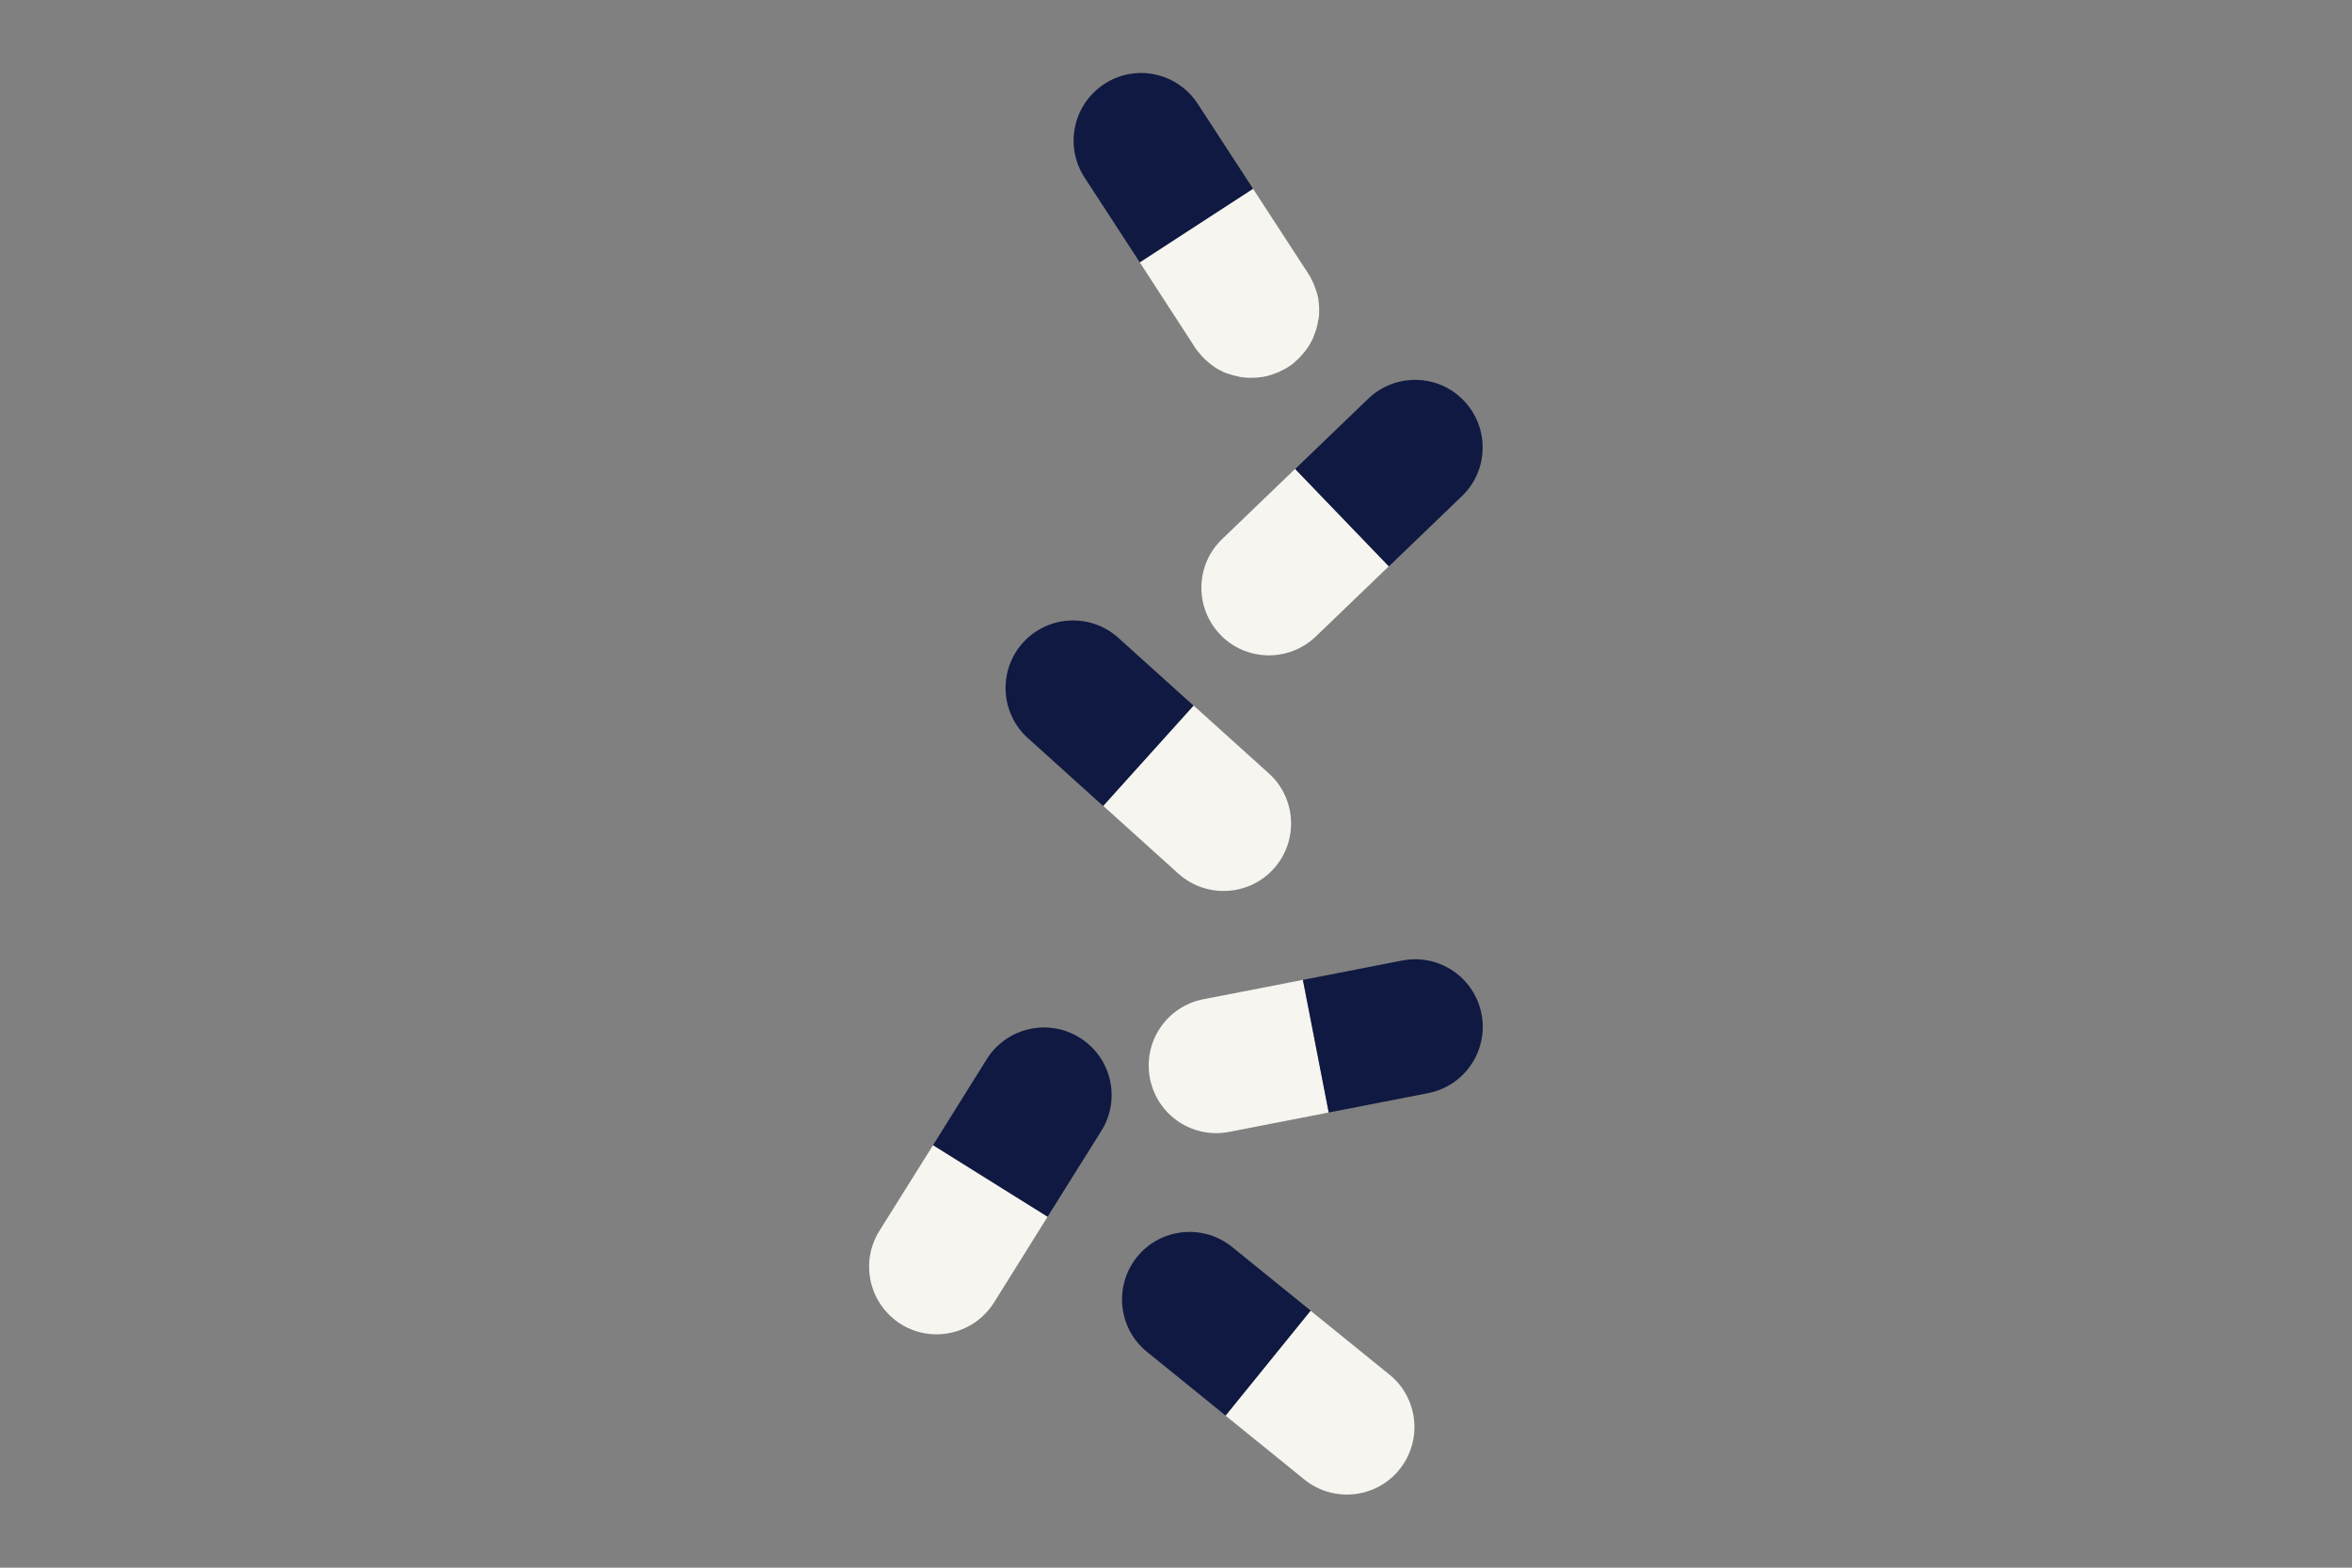 <?xml version="1.0" encoding="utf-8"?>
<!-- Generator: Adobe Illustrator 27.2.0, SVG Export Plug-In . SVG Version: 6.00 Build 0)  -->
<svg version="1.1" id="Layer_1" xmlns="http://www.w3.org/2000/svg" xmlns:xlink="http://www.w3.org/1999/xlink" x="0px" y="0px"
	 viewBox="0 0 1275 850" style="enable-background:new 0 0 1275 850;" xml:space="preserve">
<rect x="0" y="0" width="1275" height="850" fill="#808080" stroke="none"/>
<style type="text/css">
	.st0{fill:#0F1941;}
	.st1{fill:#F7F5F0;}
</style>
<g>
	<g>
		<path class="st0" d="M667.9,676.1c-15.7-12.7-38.8-10.3-51.5,5.4s-10.3,38.8,5.4,51.5l42.7,34.6l46.1-56.9L667.9,676.1z"/>
		<path class="st1" d="M753.2,745.3c15.7,12.7,18.1,35.8,5.4,51.5c-12.7,15.7-35.8,18.1-51.5,5.4l-42.7-34.6l46.1-56.9L753.2,745.3z
			"/>
	</g>
	<path class="st0" d="M587.9,96.2c-11-17-6.2-39.6,10.8-50.7c17-11.1,39.6-6.1,50.6,10.8l30,46.1l-61.4,39.9L587.9,96.2z"/>
	<path class="st1" d="M714.9,172.5c0-0.4,0.1-0.7,0.1-1.1c0-0.2,0-0.5,0.1-0.7c0-0.4,0-0.8,0-1.2c0-0.2,0-0.4,0-0.6
		c0-0.4,0-0.8,0-1.2c0-0.2,0-0.4,0-0.6c0-0.4,0-0.8-0.1-1.2c0-0.2,0-0.4,0-0.6c0-0.4-0.1-0.7-0.1-1.1c0-0.2-0.1-0.5-0.1-0.7
		c0-0.3-0.1-0.6-0.1-1c0-0.3-0.1-0.6-0.1-0.8c-0.1-0.3-0.1-0.6-0.2-0.8c-0.1-0.3-0.1-0.6-0.2-0.9c-0.1-0.2-0.1-0.5-0.2-0.7
		c-0.1-0.3-0.2-0.7-0.3-1c-0.1-0.2-0.1-0.4-0.2-0.6c-0.1-0.4-0.2-0.7-0.4-1.1c-0.1-0.2-0.1-0.4-0.2-0.6c-0.1-0.4-0.3-0.7-0.4-1.1
		c-0.1-0.2-0.2-0.4-0.2-0.6c-0.2-0.4-0.3-0.7-0.5-1.1c-0.1-0.2-0.2-0.4-0.3-0.6c-0.2-0.3-0.3-0.6-0.5-1c-0.1-0.3-0.3-0.5-0.4-0.8
		c-0.1-0.3-0.3-0.5-0.4-0.8c-0.3-0.5-0.6-1-0.9-1.5l-30-46.1l-61.4,39.9l29.9,46.1l0,0c0.3,0.5,0.6,1,1,1.4c0.2,0.2,0.4,0.5,0.5,0.7
		c0.2,0.2,0.4,0.5,0.6,0.7c0.2,0.3,0.5,0.6,0.7,0.8s0.3,0.4,0.4,0.5c0.3,0.3,0.5,0.6,0.8,0.9c0.1,0.1,0.3,0.3,0.4,0.4
		c0.3,0.3,0.6,0.6,0.8,0.8c0.1,0.1,0.3,0.3,0.4,0.4c0.3,0.3,0.6,0.5,0.9,0.8c0.2,0.1,0.3,0.3,0.5,0.4c0.3,0.2,0.6,0.5,0.8,0.7
		s0.4,0.3,0.6,0.5c0.3,0.2,0.5,0.4,0.8,0.6c0.2,0.2,0.5,0.3,0.7,0.5s0.5,0.3,0.7,0.5c0.3,0.2,0.5,0.4,0.8,0.5
		c0.2,0.1,0.4,0.3,0.6,0.4c0.3,0.2,0.6,0.4,0.9,0.5c0.2,0.1,0.4,0.2,0.6,0.3c0.3,0.2,0.7,0.4,1,0.5c0.2,0.1,0.4,0.2,0.5,0.3
		c0.4,0.2,0.7,0.3,1.1,0.5c0.2,0.1,0.4,0.2,0.6,0.2c0.4,0.1,0.7,0.3,1.1,0.4c0.2,0.1,0.4,0.2,0.7,0.2c0.3,0.1,0.7,0.2,1,0.3
		s0.6,0.2,0.9,0.3c0.3,0.1,0.5,0.2,0.8,0.2c1.2,0.3,2.4,0.6,3.5,0.8c0.3,0,0.6,0.1,0.8,0.1c0.3,0,0.6,0.1,0.9,0.1
		c0.4,0,0.7,0.1,1.1,0.1c0.2,0,0.5,0,0.7,0.1c0.4,0,0.8,0,1.2,0c0.2,0,0.4,0,0.6,0c0.4,0,0.8,0,1.2,0c0.2,0,0.4,0,0.6,0
		c0.4,0,0.8,0,1.1-0.1c0.2,0,0.4,0,0.7,0c0.4,0,0.7-0.1,1.1-0.1c0.2,0,0.5-0.1,0.7-0.1c0.3,0,0.6-0.1,1-0.1c0.3,0,0.6-0.1,0.8-0.1
		c0.3-0.1,0.6-0.1,0.8-0.2c0.3-0.1,0.6-0.1,1-0.2c0.2-0.1,0.5-0.1,0.7-0.2c0.3-0.1,0.7-0.2,1-0.3c0.2-0.1,0.4-0.1,0.6-0.2
		c0.4-0.1,0.7-0.2,1.1-0.4c0.2-0.1,0.4-0.1,0.6-0.2c0.4-0.1,0.7-0.3,1.1-0.4c0.2-0.1,0.4-0.2,0.6-0.2c0.4-0.2,0.7-0.3,1.1-0.5
		c0.2-0.1,0.4-0.2,0.6-0.3c0.3-0.2,0.7-0.3,1-0.5c0.3-0.1,0.5-0.3,0.8-0.4c0.3-0.1,0.5-0.3,0.8-0.4c0.5-0.3,1-0.6,1.5-0.9l0,0l0,0
		c0.5-0.3,1-0.7,1.5-1c0.2-0.2,0.5-0.3,0.7-0.5s0.5-0.4,0.7-0.6c0.3-0.2,0.6-0.5,0.8-0.7s0.4-0.3,0.5-0.5c0.3-0.3,0.6-0.5,0.9-0.8
		c0.1-0.1,0.3-0.3,0.4-0.4c0.3-0.3,0.6-0.6,0.8-0.8c0.1-0.1,0.3-0.3,0.4-0.4c0.3-0.3,0.5-0.6,0.8-0.9c0.1-0.2,0.3-0.3,0.4-0.5
		c0.2-0.3,0.5-0.6,0.7-0.8s0.3-0.4,0.5-0.6c0.2-0.3,0.4-0.5,0.6-0.8c0.2-0.2,0.3-0.5,0.5-0.7s0.3-0.5,0.5-0.7
		c0.2-0.3,0.4-0.5,0.5-0.8c0.1-0.2,0.3-0.4,0.4-0.6c0.2-0.3,0.4-0.6,0.5-0.9c0.1-0.2,0.2-0.4,0.3-0.6c0.2-0.3,0.4-0.7,0.5-1
		c0.1-0.2,0.2-0.4,0.3-0.5c0.2-0.4,0.3-0.7,0.5-1.1c0.1-0.2,0.2-0.4,0.2-0.6c0.1-0.4,0.3-0.7,0.4-1.1c0.1-0.2,0.2-0.4,0.2-0.6
		c0.1-0.3,0.2-0.7,0.4-1c0.1-0.3,0.2-0.6,0.3-0.9c0.1-0.3,0.2-0.6,0.2-0.8c0.3-1.2,0.6-2.3,0.8-3.5c0-0.3,0.1-0.6,0.1-0.9
		C714.8,173.1,714.8,172.8,714.9,172.5z"/>
	<g>
		<path class="st1" d="M713.3,345.1c-14.6,14-37.8,13.6-51.8-1s-13.6-37.8,1-51.8l39.6-38.1l50.8,52.8L713.3,345.1z"/>
		<path class="st0" d="M792.5,269c14.6-14,15-37.2,1-51.8s-37.2-15-51.8-1l-39.6,38.1l50.8,52.8L792.5,269z"/>
	</g>
	<g>
		<path class="st1" d="M652.3,541.8c-19.9,3.9-32.8,23.1-28.9,43c3.9,19.9,23.1,32.8,43,28.9l53.9-10.5l-14-71.9L652.3,541.8z"/>
		<path class="st0" d="M760.1,520.8c19.9-3.9,39.1,9.1,43,28.9c3.9,19.9-9.1,39.1-28.9,43l-53.9,10.5l-14-71.9L760.1,520.8z"/>
	</g>
	<g>
		<path class="st1" d="M476.7,667.4c-10.7,17.1-5.5,39.7,11.6,50.5c17.1,10.7,39.7,5.5,50.5-11.6l29.1-46.6l-62.1-38.8L476.7,667.4z
			"/>
		<path class="st0" d="M534.9,574.3c10.7-17.1,33.3-22.4,50.5-11.6c17.1,10.7,22.4,33.3,11.6,50.5l-29.1,46.5l-62.1-38.8
			L534.9,574.3z"/>
	</g>
	<g>
		<path class="st1" d="M687.8,419.3c15,13.5,16.2,36.7,2.7,51.7s-36.7,16.2-51.7,2.7L598,436.9l49-54.4L687.8,419.3z"/>
		<path class="st0" d="M606.2,345.8c-15-13.5-38.2-12.3-51.7,2.7s-12.3,38.2,2.7,51.7L598,437l49-54.4L606.2,345.8z"/>
	</g>
</g>
</svg>
